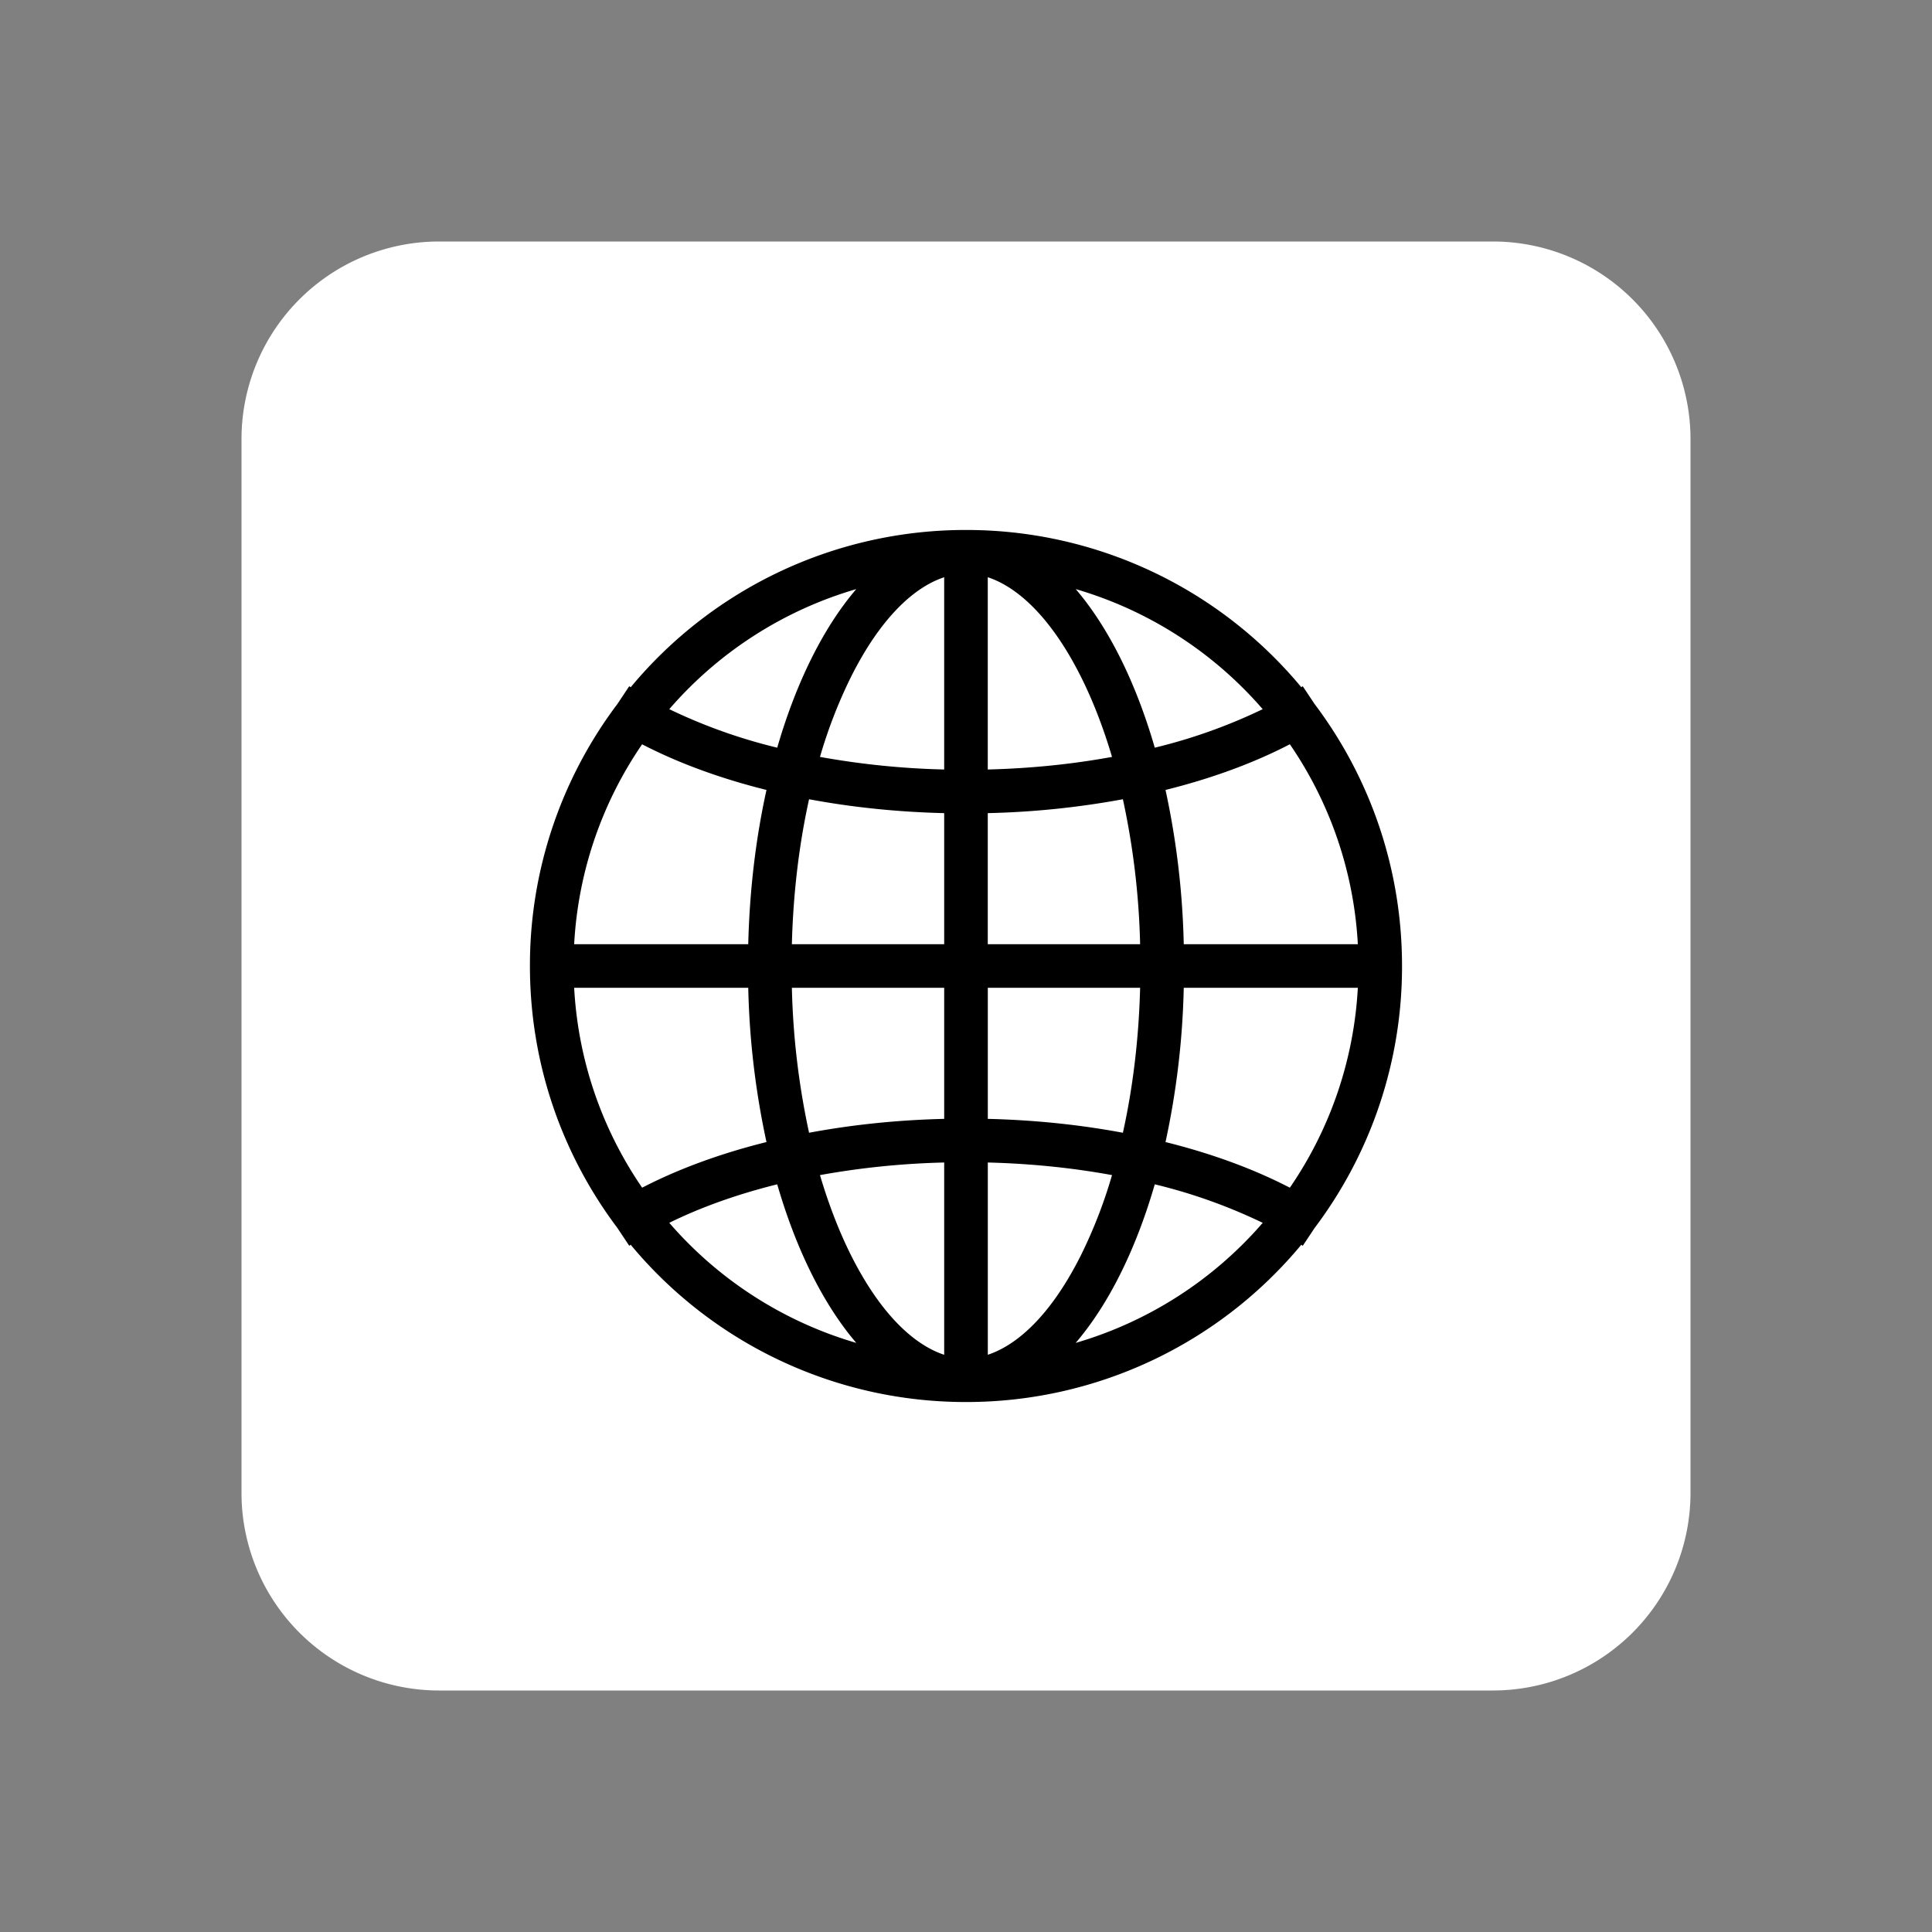 <svg width="48" height="48" fill="none" xmlns="http://www.w3.org/2000/svg"><rect width="100%" height="100%" fill="#808080" stroke="none"/><path d="M37.09 6H10.91A4.91 4.91 0 0 0 6 10.91v26.18A4.91 4.91 0 0 0 10.91 42h26.18A4.91 4.91 0 0 0 42 37.09V10.91A4.91 4.91 0 0 0 37.09 6Z" fill="#fff"></path><path fill-rule="evenodd" clip-rule="evenodd" d="M32.668 30.5a10.786 10.786 0 0 0 2.165-6.5c0-2.445-.81-4.7-2.175-6.513l-.292-.438-.036.024A10.81 10.81 0 0 0 24 13.167a10.81 10.81 0 0 0-8.33 3.907l-.037-.025-.294.442A10.785 10.785 0 0 0 13.166 24c0 2.438.806 4.689 2.167 6.5l.3.45.037-.024A10.811 10.811 0 0 0 24 34.833a10.81 10.81 0 0 0 8.33-3.907l.037.025.3-.451Zm-9.21-1.618v4.777c-.747-.246-1.581-1.007-2.32-2.483-.291-.584-.55-1.25-.766-1.981a19.985 19.985 0 0 1 3.086-.313Zm1.084 4.777v-4.777c1.084.027 2.12.136 3.086.313a12.12 12.12 0 0 1-.767 1.98c-.738 1.477-1.573 2.238-2.32 2.484Zm0-9.117v3.256c1.17.028 2.299.147 3.356.345.244-1.1.395-2.314.428-3.601h-3.785Zm-1.084 0v3.256c-1.17.028-2.3.147-3.357.345a19.043 19.043 0 0 1-.427-3.601h3.784Zm1.084-1.084h3.784a19.044 19.044 0 0 0-.428-3.601 21.054 21.054 0 0 1-3.357.345v3.256Zm4.868 1.084a20.151 20.151 0 0 1-.453 3.832c1.15.286 2.193.67 3.089 1.134a9.697 9.697 0 0 0 1.689-4.966H29.41Zm4.325-1.084H29.41a20.152 20.152 0 0 0-.453-3.832c1.15-.286 2.193-.67 3.089-1.135a9.698 9.698 0 0 1 1.689 4.967Zm-10.277 0h-3.784c.033-1.287.184-2.502.427-3.601 1.058.198 2.186.317 3.357.345v3.256Zm-4.868 0c.033-1.358.192-2.65.453-3.832-1.15-.286-2.193-.67-3.09-1.134a9.698 9.698 0 0 0-1.688 4.966h4.325Zm-4.325 1.084c.1 1.837.71 3.539 1.689 4.966.896-.464 1.94-.848 3.089-1.134a20.15 20.15 0 0 1-.453-3.832h-4.325Zm9.193-10.201v4.777a19.972 19.972 0 0 1-3.086-.313 12.13 12.13 0 0 1 .767-1.98c.738-1.476 1.572-2.238 2.32-2.484Zm4.17 4.464c-.965.177-2.002.286-3.087.313v-4.777c.747.246 1.582 1.008 2.32 2.483.292.584.55 1.25.767 1.98Zm1.062 10.619c-.472 1.63-1.151 2.99-1.965 3.94a9.755 9.755 0 0 0 4.647-2.983 13.402 13.402 0 0 0-2.682-.957Zm-12.062.957a9.755 9.755 0 0 0 4.646 2.983c-.813-.95-1.492-2.31-1.964-3.94-1.002.249-1.906.574-2.682.957ZM28.69 18.576a13.407 13.407 0 0 0 2.681-.957 9.756 9.756 0 0 0-4.645-2.983c.813.95 1.492 2.31 1.964 3.94Zm-7.416-3.94c-.813.95-1.492 2.31-1.964 3.94a13.406 13.406 0 0 1-2.682-.957 9.755 9.755 0 0 1 4.646-2.983Z" fill="#000"></path></svg>